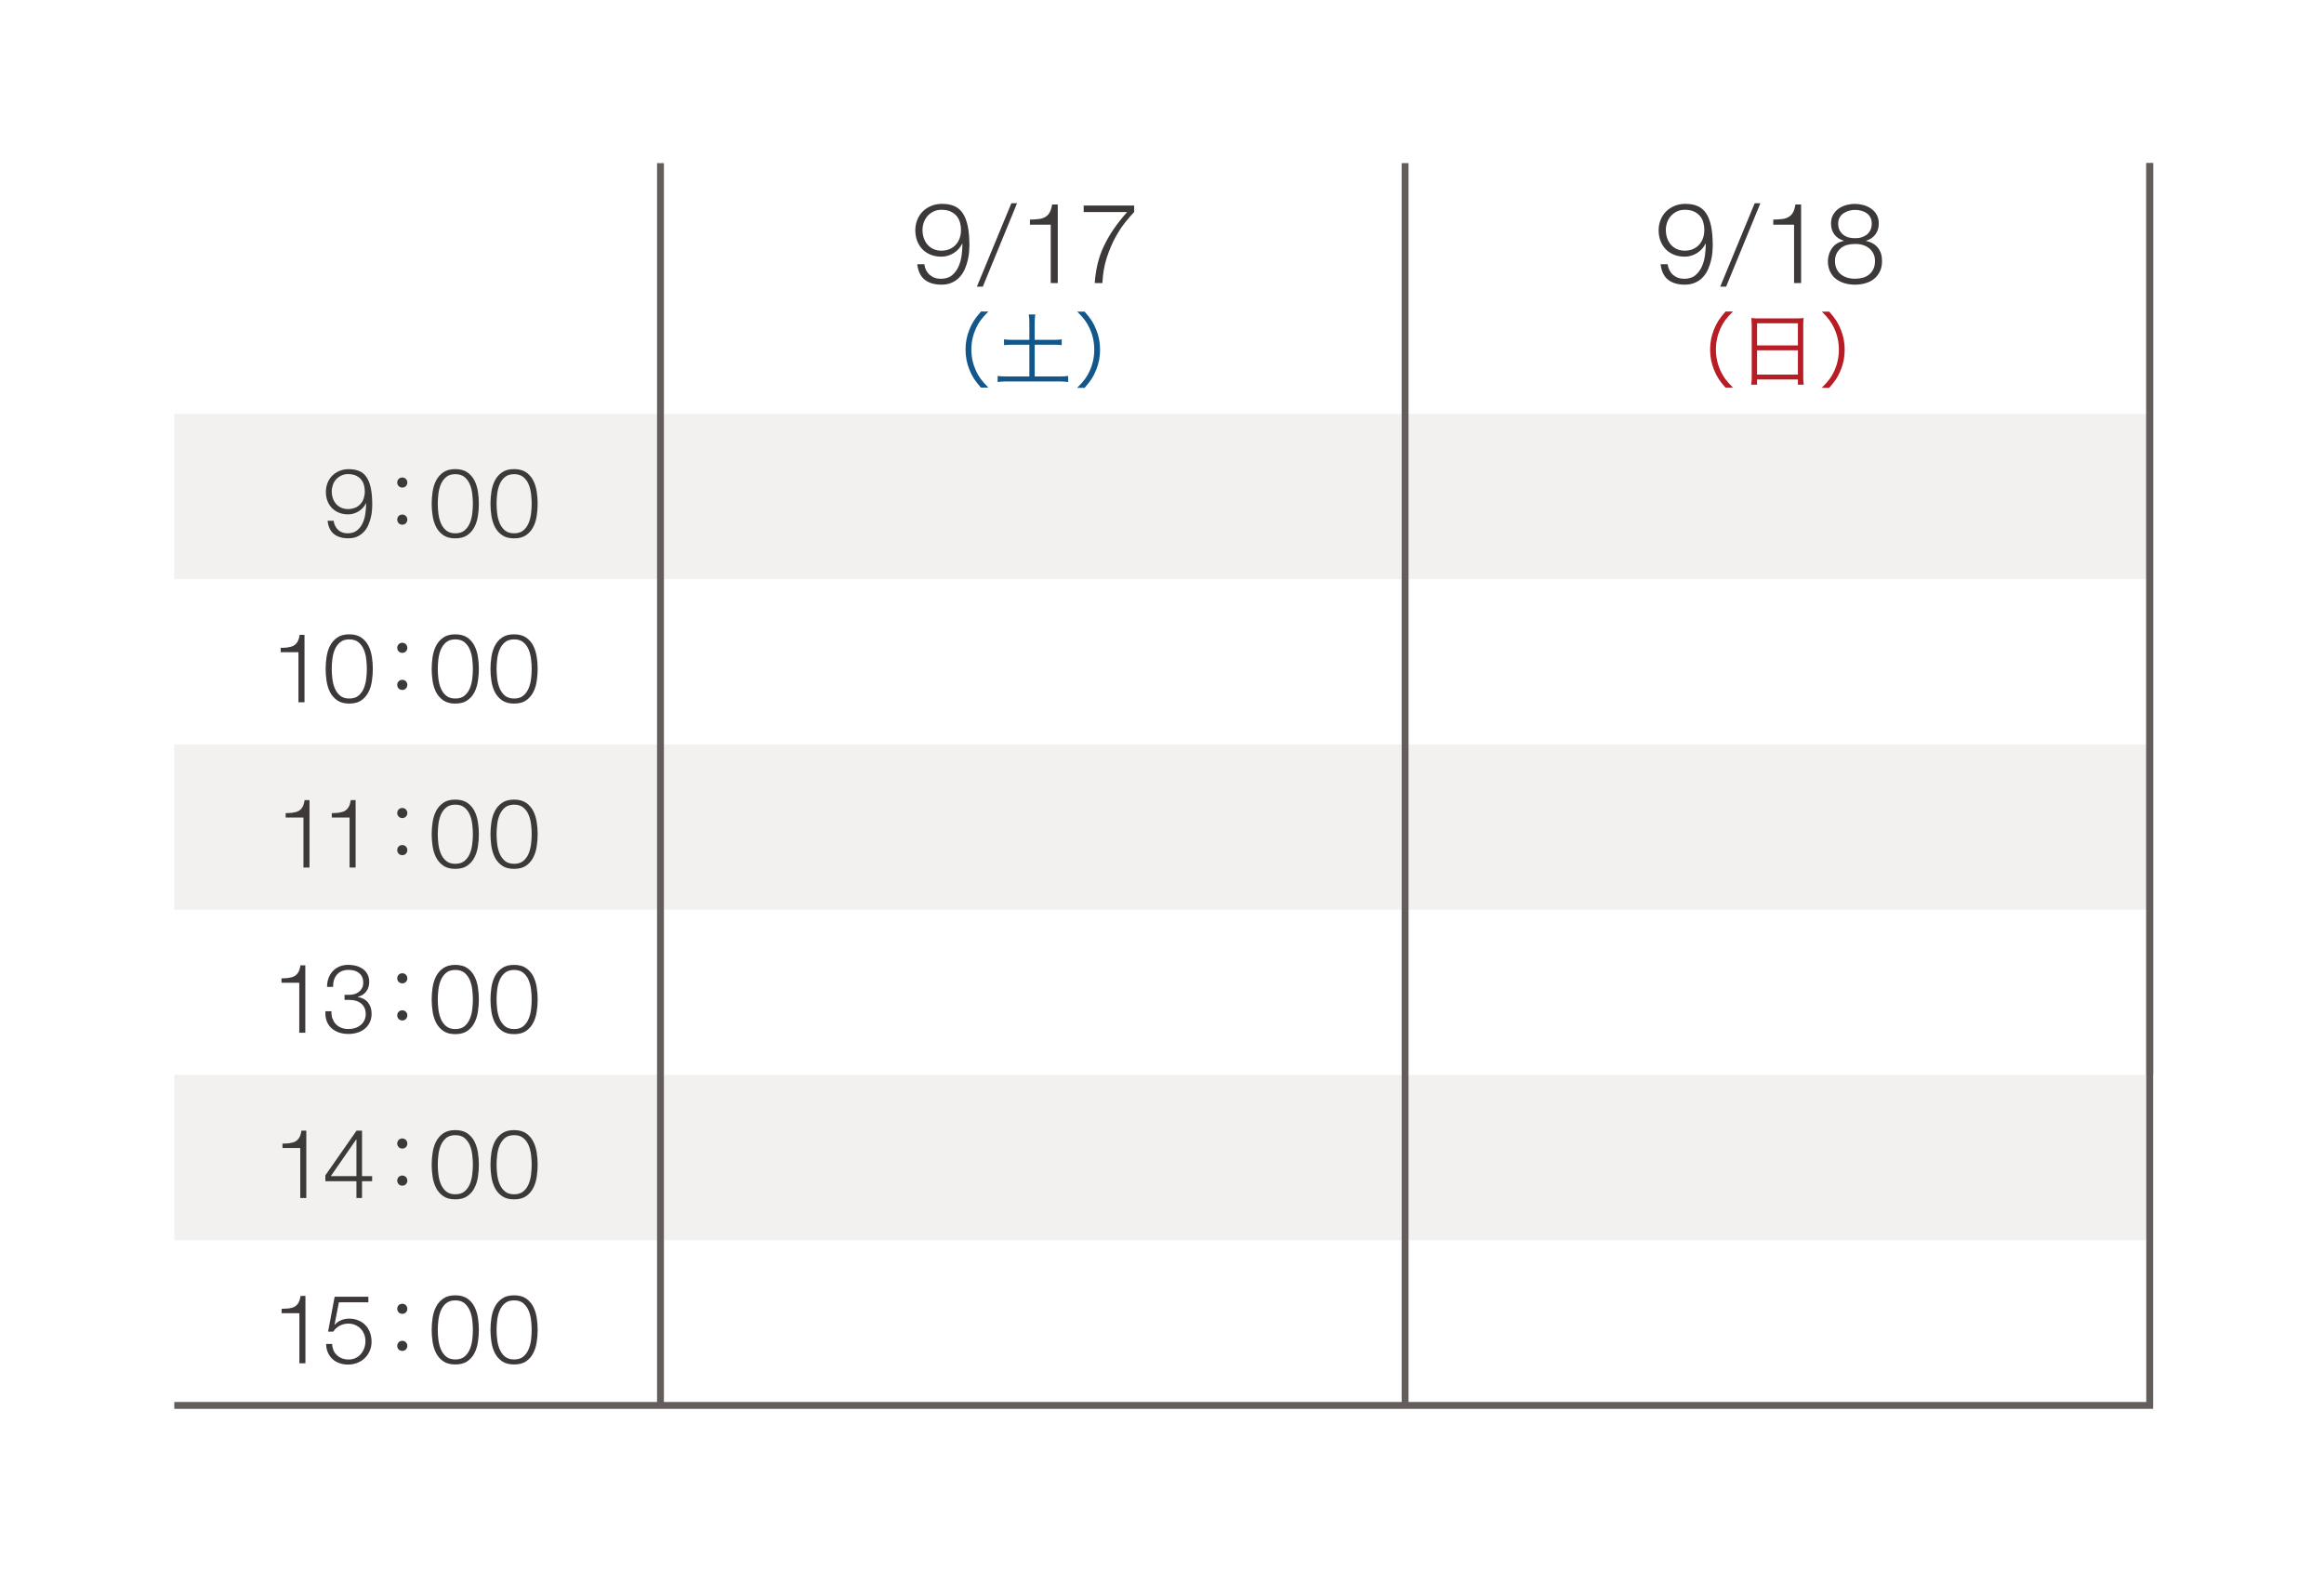 <?xml version="1.0" encoding="UTF-8"?><svg id="_レイヤー_2" xmlns="http://www.w3.org/2000/svg" viewBox="0 0 400 270"><rect width="400" height="270" fill="#fff"/><g><rect x="30" y="71.25" width="340" height="28.45" fill="#f3f1ef"/><rect x="30" y="128.14" width="340" height="28.45" fill="#f3f1ef"/><rect x="30" y="185.03" width="340" height="28.45" fill="#f3f1ef"/><g><g><path d="M160.01,47.29c.5,.46,1.14,.7,1.92,.7s1.44-.2,1.92-.6,.86-.9,1.13-1.51c.27-.61,.45-1.26,.54-1.96s.13-1.36,.13-1.98h-.04c-.32,.67-.81,1.21-1.46,1.62-.65,.41-1.36,.62-2.14,.62-.67,0-1.28-.11-1.84-.34-.55-.23-1.03-.54-1.41-.94-.39-.4-.69-.88-.9-1.43s-.32-1.16-.32-1.81,.11-1.26,.34-1.82c.22-.56,.54-1.04,.95-1.45,.41-.4,.89-.72,1.45-.95,.56-.23,1.17-.35,1.84-.35,.82,0,1.53,.12,2.12,.38,.59,.25,1.08,.66,1.47,1.24,.39,.57,.67,1.32,.86,2.23,.19,.91,.28,2.03,.28,3.34,0,.27-.02,.62-.05,1.06-.03,.44-.11,.9-.22,1.4s-.28,1-.49,1.51c-.21,.51-.49,.96-.85,1.37-.35,.41-.79,.74-1.32,.99-.53,.26-1.16,.39-1.89,.39-1.21,0-2.17-.29-2.88-.86s-1.13-1.46-1.28-2.66h1.22c.1,.75,.4,1.35,.9,1.82Zm3.45-4.42c.42-.19,.77-.44,1.06-.76,.29-.32,.51-.7,.66-1.13,.15-.43,.22-.9,.22-1.4s-.07-.94-.19-1.36c-.13-.42-.33-.79-.61-1.1-.28-.31-.63-.56-1.05-.74s-.93-.27-1.53-.27c-.48,0-.91,.09-1.31,.28-.4,.19-.74,.44-1.03,.75-.29,.32-.51,.69-.67,1.11-.15,.43-.23,.87-.23,1.33,0,.49,.07,.95,.22,1.39,.15,.44,.36,.82,.64,1.14s.62,.58,1.02,.76c.41,.19,.87,.28,1.38,.28s1-.09,1.42-.28Z" fill="#3c3938"/><path d="M174.06,34.99h.99l-5.89,14.35h-1.02l5.93-14.35Z" fill="#3c3938"/><path d="M178.72,37.71c.43-.04,.81-.15,1.12-.32,.32-.17,.58-.42,.79-.76,.21-.34,.36-.82,.45-1.43h.98v13.53h-1.21v-10.05h-3.58v-.88c.53-.01,1.01-.04,1.44-.09Z" fill="#3c3938"/><path d="M195.21,35.37v1.12c-.42,.44-.93,1.03-1.53,1.77s-1.17,1.62-1.73,2.65c-.56,1.03-1.05,2.19-1.47,3.5-.42,1.31-.67,2.75-.74,4.32h-1.32c.08-1.15,.24-2.23,.48-3.25,.24-1.02,.58-2.01,1.03-2.98,.45-.97,1-1.95,1.66-2.93,.66-.98,1.46-2,2.41-3.07h-7.48v-1.12h8.7Z" fill="#3c3938"/></g><g><path d="M168.85,66.74c-1.07-1.22-1.51-1.91-1.98-3.06-.47-1.14-.68-2.26-.68-3.5s.21-2.36,.68-3.5c.47-1.15,.91-1.84,1.98-3.06h1.27c-1.2,1.21-1.66,1.85-2.16,2.94-.51,1.14-.77,2.32-.77,3.61s.26,2.47,.77,3.61c.5,1.09,.97,1.73,2.16,2.94h-1.27Z" fill="#13578a"/><path d="M177.17,55.55c0-.53-.03-.95-.1-1.42h1.12c-.07,.47-.1,.9-.1,1.42v2.95h3.17c.71,0,1.09-.02,1.48-.09v1c-.41-.06-.81-.07-1.48-.07h-3.17v5.46h4.2c.65,0,1.12-.03,1.56-.08v1.04c-.5-.07-.97-.1-1.56-.1h-8.96c-.61,0-1.12,.03-1.62,.1v-1.04c.41,.06,.94,.08,1.62,.08h3.84v-5.46h-2.87c-.65,0-1.09,.03-1.49,.07v-1c.36,.06,.81,.09,1.49,.09h2.87v-2.95Z" fill="#13578a"/><path d="M185.41,66.74c1.2-1.2,1.66-1.85,2.16-2.94,.51-1.14,.77-2.32,.77-3.61s-.26-2.47-.77-3.61c-.5-1.09-.97-1.75-2.16-2.94h1.27c1.07,1.22,1.51,1.91,1.98,3.06,.47,1.14,.68,2.26,.68,3.5s-.21,2.36-.68,3.5c-.47,1.15-.91,1.84-1.98,3.06h-1.27Z" fill="#13578a"/></g></g><g><g><path d="M287.95,47.29c.5,.46,1.14,.7,1.92,.7s1.44-.2,1.92-.6,.86-.9,1.13-1.51c.27-.61,.45-1.26,.54-1.96s.13-1.36,.13-1.98h-.04c-.32,.67-.81,1.21-1.46,1.62-.65,.41-1.36,.62-2.14,.62-.67,0-1.28-.11-1.84-.34-.55-.23-1.03-.54-1.41-.94-.39-.4-.69-.88-.9-1.43s-.32-1.16-.32-1.81,.11-1.26,.34-1.82c.22-.56,.54-1.04,.95-1.45,.41-.4,.89-.72,1.45-.95,.56-.23,1.17-.35,1.84-.35,.82,0,1.53,.12,2.12,.38,.59,.25,1.08,.66,1.47,1.24,.39,.57,.67,1.32,.86,2.23,.19,.91,.28,2.03,.28,3.34,0,.27-.02,.62-.05,1.06-.03,.44-.11,.9-.22,1.4s-.28,1-.49,1.51c-.21,.51-.49,.96-.85,1.37-.35,.41-.79,.74-1.32,.99-.53,.26-1.16,.39-1.89,.39-1.21,0-2.17-.29-2.88-.86s-1.13-1.46-1.28-2.66h1.22c.1,.75,.4,1.35,.9,1.82Zm3.45-4.42c.42-.19,.77-.44,1.06-.76,.29-.32,.51-.7,.66-1.13,.15-.43,.22-.9,.22-1.4s-.07-.94-.19-1.36c-.13-.42-.33-.79-.61-1.1-.28-.31-.63-.56-1.05-.74s-.93-.27-1.53-.27c-.48,0-.91,.09-1.31,.28-.4,.19-.74,.44-1.03,.75-.29,.32-.51,.69-.67,1.11-.15,.43-.23,.87-.23,1.33,0,.49,.07,.95,.22,1.39,.15,.44,.36,.82,.64,1.14s.62,.58,1.02,.76c.41,.19,.87,.28,1.38,.28s1-.09,1.42-.28Z" fill="#3c3938"/><path d="M302,34.99h.99l-5.89,14.35h-1.02l5.93-14.35Z" fill="#3c3938"/><path d="M306.66,37.71c.43-.04,.81-.15,1.12-.32,.32-.17,.58-.42,.79-.76,.21-.34,.36-.82,.45-1.43h.98v13.53h-1.21v-10.05h-3.58v-.88c.53-.01,1.01-.04,1.44-.09Z" fill="#3c3938"/><path d="M322.79,40.35c-.39,.52-.93,.88-1.62,1.09v.04c.89,.18,1.57,.57,2.05,1.17,.48,.6,.71,1.36,.71,2.29,0,.68-.12,1.28-.37,1.79-.25,.51-.58,.93-1,1.27s-.92,.59-1.48,.75c-.56,.17-1.16,.25-1.81,.25s-1.23-.08-1.8-.25c-.57-.17-1.06-.42-1.49-.75s-.76-.76-1-1.27c-.24-.51-.37-1.1-.37-1.79,.03-.89,.28-1.65,.75-2.28s1.14-1.02,1.99-1.18v-.04c-.71-.22-1.25-.58-1.63-1.09-.38-.51-.57-1.13-.57-1.88,0-.58,.12-1.08,.36-1.5s.55-.78,.94-1.05c.39-.28,.82-.48,1.31-.62,.49-.13,.98-.2,1.49-.2s1,.07,1.49,.2c.49,.14,.93,.34,1.32,.62,.39,.28,.71,.63,.95,1.05s.36,.93,.36,1.5c0,.73-.19,1.36-.58,1.88Zm-2.17,7.46c.42-.12,.78-.31,1.09-.56,.31-.25,.55-.57,.74-.96,.18-.39,.27-.84,.27-1.35s-.09-.92-.28-1.29c-.19-.37-.44-.68-.75-.93-.32-.25-.68-.44-1.1-.56s-.85-.18-1.31-.16c-.46-.01-.91,.04-1.33,.15s-.78,.3-1.09,.55-.56,.56-.75,.94c-.19,.37-.28,.8-.28,1.29s.09,.95,.27,1.33,.43,.71,.74,.96c.31,.25,.67,.44,1.09,.57,.42,.13,.87,.19,1.34,.19s.92-.06,1.34-.18Zm-.26-6.95c.35-.1,.65-.25,.92-.45,.26-.21,.48-.47,.64-.79s.24-.7,.24-1.14c0-.39-.07-.73-.22-1.02-.15-.3-.35-.54-.61-.73s-.56-.34-.91-.44c-.35-.1-.73-.16-1.14-.16-.37,0-.73,.05-1.08,.16-.35,.1-.66,.25-.93,.44s-.49,.44-.65,.73c-.16,.29-.24,.64-.24,1.02,0,.45,.08,.84,.25,1.16,.17,.32,.39,.59,.66,.79,.27,.21,.58,.36,.93,.45s.7,.13,1.06,.12c.37,.01,.73-.03,1.08-.12Z" fill="#3c3938"/></g><g><path d="M297,66.74c-1.07-1.22-1.51-1.91-1.98-3.06-.47-1.14-.68-2.26-.68-3.5s.21-2.36,.68-3.5c.47-1.15,.91-1.84,1.98-3.06h1.27c-1.2,1.21-1.66,1.85-2.16,2.94-.51,1.14-.77,2.32-.77,3.61s.26,2.47,.77,3.61c.5,1.09,.97,1.73,2.16,2.94h-1.27Z" fill="#b81c25"/><path d="M301.5,56.09c0-.54-.03-.95-.07-1.35,.44,.06,.84,.07,1.46,.07h6.13c.64,0,1.02-.02,1.42-.07-.06,.4-.07,.74-.07,1.27v8.75c0,.67,.01,.99,.09,1.46h-1.01v-.9h-7.03v.9h-1.01c.06-.4,.09-.84,.09-1.45v-8.68Zm.92,3.37h7.03v-3.81h-7.03v3.81Zm0,5.02h7.03v-4.18h-7.03v4.18Z" fill="#b81c25"/><path d="M313.57,66.74c1.2-1.2,1.66-1.85,2.16-2.94,.51-1.14,.77-2.32,.77-3.61s-.26-2.47-.77-3.61c-.5-1.09-.97-1.75-2.16-2.94h1.27c1.07,1.22,1.51,1.91,1.98,3.06,.47,1.14,.68,2.26,.68,3.5s-.21,2.36-.68,3.5c-.47,1.15-.91,1.84-1.98,3.06h-1.27Z" fill="#b81c25"/></g></g><g><path d="M58.17,91.2c.43,.4,.97,.6,1.65,.6s1.23-.17,1.65-.51,.74-.77,.97-1.29c.23-.52,.39-1.08,.46-1.68s.12-1.17,.12-1.7h-.03c-.28,.57-.69,1.04-1.25,1.39s-1.17,.53-1.83,.53c-.57,0-1.1-.1-1.57-.29-.47-.19-.88-.46-1.21-.8-.33-.34-.59-.75-.77-1.22-.18-.47-.27-.99-.27-1.55s.1-1.08,.29-1.56c.19-.48,.46-.89,.81-1.24,.35-.35,.76-.62,1.24-.82,.48-.2,1.01-.3,1.58-.3,.71,0,1.31,.11,1.82,.32s.93,.57,1.26,1.06c.33,.49,.58,1.13,.74,1.91,.16,.78,.24,1.74,.24,2.86,0,.23-.01,.54-.04,.91s-.09,.78-.19,1.2c-.1,.42-.24,.86-.42,1.29s-.42,.83-.73,1.17-.68,.63-1.13,.85c-.45,.22-.99,.33-1.62,.33-1.04,0-1.86-.25-2.47-.74-.61-.49-.97-1.25-1.09-2.28h1.04c.09,.64,.34,1.16,.77,1.56Zm2.96-3.79c.36-.16,.66-.38,.91-.65,.25-.28,.44-.6,.56-.97s.19-.77,.19-1.2-.06-.81-.17-1.17c-.11-.36-.28-.67-.52-.94s-.54-.48-.9-.64-.8-.23-1.31-.23c-.41,0-.78,.08-1.13,.24-.34,.16-.64,.38-.89,.64-.25,.27-.44,.59-.57,.95-.13,.37-.2,.75-.2,1.14,0,.42,.06,.82,.19,1.19s.31,.7,.55,.97c.24,.28,.53,.49,.88,.65,.35,.16,.74,.24,1.18,.24s.86-.08,1.22-.24Z" fill="#3c3938"/><path d="M70.11,83.06c0,.5-.38,.87-.87,.87s-.87-.38-.87-.87,.38-.87,.87-.87,.87,.38,.87,.87Zm0,6.38c0,.5-.38,.88-.87,.88s-.87-.38-.87-.88,.38-.87,.87-.87,.87,.38,.87,.87Z" fill="#3c3938"/><path d="M80.43,81.3c.53,.37,.94,.84,1.23,1.41s.49,1.21,.6,1.92c.11,.71,.16,1.4,.16,2.07s-.05,1.38-.16,2.09c-.11,.71-.3,1.35-.6,1.92-.29,.57-.7,1.04-1.23,1.41s-1.21,.55-2.07,.55-1.53-.18-2.06-.55-.94-.83-1.24-1.41c-.29-.57-.49-1.21-.6-1.92-.11-.71-.16-1.4-.16-2.07s.05-1.38,.16-2.09c.11-.71,.3-1.34,.6-1.92s.71-1.04,1.24-1.41,1.22-.55,2.06-.55,1.54,.19,2.07,.55Zm-3.66,.83c-.4,.34-.7,.77-.91,1.27-.21,.51-.34,1.06-.41,1.66s-.1,1.14-.1,1.64,.03,1.06,.1,1.65c.07,.59,.2,1.14,.41,1.66,.21,.51,.51,.94,.91,1.28,.4,.34,.93,.51,1.6,.51s1.2-.17,1.6-.51c.4-.34,.7-.77,.91-1.28,.21-.51,.34-1.06,.41-1.66,.07-.59,.1-1.14,.1-1.65s-.03-1.04-.1-1.64c-.07-.6-.2-1.15-.41-1.66-.21-.51-.51-.93-.91-1.27-.4-.34-.93-.51-1.6-.51s-1.2,.17-1.6,.51Z" fill="#3c3938"/><path d="M90.55,81.3c.53,.37,.94,.84,1.23,1.41s.49,1.21,.6,1.92c.11,.71,.16,1.4,.16,2.07s-.05,1.38-.16,2.09c-.11,.71-.3,1.35-.6,1.92-.29,.57-.7,1.04-1.23,1.41s-1.21,.55-2.07,.55-1.53-.18-2.06-.55-.94-.83-1.24-1.41c-.29-.57-.49-1.21-.6-1.92-.11-.71-.16-1.4-.16-2.07s.05-1.38,.16-2.09c.11-.71,.3-1.34,.6-1.92s.71-1.04,1.24-1.41,1.22-.55,2.06-.55,1.54,.19,2.07,.55Zm-3.66,.83c-.4,.34-.7,.77-.91,1.27-.21,.51-.34,1.06-.41,1.66s-.1,1.14-.1,1.64,.03,1.06,.1,1.65c.07,.59,.2,1.14,.41,1.66,.21,.51,.51,.94,.91,1.28,.4,.34,.93,.51,1.6,.51s1.2-.17,1.6-.51c.4-.34,.7-.77,.91-1.28,.21-.51,.34-1.06,.41-1.66,.07-.59,.1-1.14,.1-1.65s-.03-1.04-.1-1.64c-.07-.6-.2-1.15-.41-1.66-.21-.51-.51-.93-.91-1.27-.4-.34-.93-.51-1.6-.51s-1.2,.17-1.6,.51Z" fill="#3c3938"/><path d="M49.54,111.43c.37-.04,.69-.13,.96-.27s.5-.36,.68-.65,.31-.7,.39-1.23h.84v11.6h-1.04v-8.61h-3.06v-.75c.45,0,.86-.04,1.23-.07Z" fill="#3c3938"/><path d="M62.18,109.74c.53,.37,.94,.84,1.23,1.41s.49,1.21,.6,1.92c.11,.71,.16,1.4,.16,2.07s-.05,1.38-.16,2.09c-.11,.71-.3,1.35-.6,1.92-.29,.57-.7,1.04-1.23,1.41s-1.21,.55-2.07,.55-1.53-.18-2.06-.55-.94-.83-1.24-1.41c-.29-.57-.49-1.21-.6-1.92-.11-.71-.16-1.4-.16-2.07s.05-1.38,.16-2.09c.11-.71,.3-1.34,.6-1.92s.71-1.04,1.24-1.41,1.22-.55,2.06-.55,1.54,.19,2.07,.55Zm-3.66,.83c-.4,.34-.7,.77-.91,1.27-.21,.51-.34,1.06-.41,1.66s-.1,1.14-.1,1.64,.03,1.06,.1,1.65c.07,.59,.2,1.14,.41,1.66,.21,.51,.51,.94,.91,1.28,.4,.34,.93,.51,1.6,.51s1.2-.17,1.6-.51c.4-.34,.7-.77,.91-1.28,.21-.51,.34-1.06,.41-1.66,.07-.59,.1-1.14,.1-1.65s-.03-1.04-.1-1.64c-.07-.6-.2-1.15-.41-1.66-.21-.51-.51-.93-.91-1.27-.4-.34-.93-.51-1.6-.51s-1.2,.17-1.6,.51Z" fill="#3c3938"/><path d="M70.11,111.51c0,.5-.38,.87-.87,.87s-.87-.38-.87-.87,.38-.87,.87-.87,.87,.38,.87,.87Zm0,6.38c0,.5-.38,.88-.87,.88s-.87-.38-.87-.88,.38-.87,.87-.87,.87,.38,.87,.87Z" fill="#3c3938"/><path d="M80.43,109.74c.53,.37,.94,.84,1.23,1.41s.49,1.21,.6,1.92c.11,.71,.16,1.4,.16,2.07s-.05,1.38-.16,2.09c-.11,.71-.3,1.35-.6,1.92-.29,.57-.7,1.04-1.23,1.41s-1.21,.55-2.07,.55-1.53-.18-2.06-.55-.94-.83-1.24-1.41c-.29-.57-.49-1.21-.6-1.92-.11-.71-.16-1.4-.16-2.07s.05-1.38,.16-2.09c.11-.71,.3-1.34,.6-1.92s.71-1.04,1.24-1.41,1.22-.55,2.06-.55,1.54,.19,2.07,.55Zm-3.66,.83c-.4,.34-.7,.77-.91,1.27-.21,.51-.34,1.06-.41,1.66s-.1,1.14-.1,1.64,.03,1.06,.1,1.65c.07,.59,.2,1.14,.41,1.66,.21,.51,.51,.94,.91,1.28,.4,.34,.93,.51,1.6,.51s1.2-.17,1.6-.51c.4-.34,.7-.77,.91-1.28,.21-.51,.34-1.06,.41-1.66,.07-.59,.1-1.14,.1-1.65s-.03-1.04-.1-1.64c-.07-.6-.2-1.15-.41-1.66-.21-.51-.51-.93-.91-1.27-.4-.34-.93-.51-1.6-.51s-1.2,.17-1.6,.51Z" fill="#3c3938"/><path d="M90.55,109.74c.53,.37,.94,.84,1.23,1.41s.49,1.21,.6,1.92c.11,.71,.16,1.4,.16,2.07s-.05,1.38-.16,2.09c-.11,.71-.3,1.35-.6,1.92-.29,.57-.7,1.04-1.23,1.41s-1.21,.55-2.07,.55-1.53-.18-2.06-.55-.94-.83-1.24-1.41c-.29-.57-.49-1.21-.6-1.92-.11-.71-.16-1.4-.16-2.07s.05-1.38,.16-2.09c.11-.71,.3-1.34,.6-1.92s.71-1.04,1.24-1.41,1.22-.55,2.06-.55,1.54,.19,2.07,.55Zm-3.66,.83c-.4,.34-.7,.77-.91,1.27-.21,.51-.34,1.06-.41,1.66s-.1,1.14-.1,1.64,.03,1.06,.1,1.65c.07,.59,.2,1.14,.41,1.66,.21,.51,.51,.94,.91,1.28,.4,.34,.93,.51,1.6,.51s1.2-.17,1.6-.51c.4-.34,.7-.77,.91-1.28,.21-.51,.34-1.06,.41-1.66,.07-.59,.1-1.14,.1-1.65s-.03-1.04-.1-1.64c-.07-.6-.2-1.15-.41-1.66-.21-.51-.51-.93-.91-1.27-.4-.34-.93-.51-1.6-.51s-1.2,.17-1.6,.51Z" fill="#3c3938"/><path d="M50.4,139.88c.37-.04,.69-.13,.96-.27s.5-.36,.68-.65,.31-.7,.39-1.23h.84v11.6h-1.04v-8.61h-3.06v-.75c.45,0,.86-.04,1.23-.07Z" fill="#3c3938"/><path d="M58.34,139.88c.37-.04,.69-.13,.96-.27s.5-.36,.68-.65,.31-.7,.39-1.23h.84v11.6h-1.04v-8.61h-3.06v-.75c.45,0,.86-.04,1.23-.07Z" fill="#3c3938"/><path d="M70.11,139.95c0,.5-.38,.87-.87,.87s-.87-.38-.87-.87,.38-.87,.87-.87,.87,.38,.87,.87Zm0,6.38c0,.5-.38,.88-.87,.88s-.87-.38-.87-.88,.38-.87,.87-.87,.87,.38,.87,.87Z" fill="#3c3938"/><path d="M80.43,138.19c.53,.37,.94,.84,1.23,1.41s.49,1.21,.6,1.92c.11,.71,.16,1.4,.16,2.07s-.05,1.38-.16,2.09c-.11,.71-.3,1.35-.6,1.92-.29,.57-.7,1.04-1.23,1.41s-1.21,.55-2.07,.55-1.53-.18-2.06-.55-.94-.83-1.24-1.41c-.29-.57-.49-1.21-.6-1.92-.11-.71-.16-1.4-.16-2.07s.05-1.38,.16-2.09c.11-.71,.3-1.34,.6-1.92s.71-1.04,1.24-1.41,1.22-.55,2.06-.55,1.54,.19,2.07,.55Zm-3.66,.83c-.4,.34-.7,.77-.91,1.27-.21,.51-.34,1.06-.41,1.66s-.1,1.14-.1,1.64,.03,1.06,.1,1.65c.07,.59,.2,1.14,.41,1.66,.21,.51,.51,.94,.91,1.28,.4,.34,.93,.51,1.6,.51s1.2-.17,1.6-.51c.4-.34,.7-.77,.91-1.28,.21-.51,.34-1.06,.41-1.66,.07-.59,.1-1.14,.1-1.65s-.03-1.04-.1-1.64c-.07-.6-.2-1.15-.41-1.66-.21-.51-.51-.93-.91-1.27-.4-.34-.93-.51-1.6-.51s-1.2,.17-1.6,.51Z" fill="#3c3938"/><path d="M90.55,138.19c.53,.37,.94,.84,1.23,1.41s.49,1.21,.6,1.92c.11,.71,.16,1.4,.16,2.07s-.05,1.38-.16,2.09c-.11,.71-.3,1.35-.6,1.92-.29,.57-.7,1.04-1.23,1.41s-1.21,.55-2.07,.55-1.53-.18-2.06-.55-.94-.83-1.24-1.41c-.29-.57-.49-1.21-.6-1.92-.11-.71-.16-1.4-.16-2.07s.05-1.38,.16-2.09c.11-.71,.3-1.34,.6-1.92s.71-1.04,1.24-1.41,1.22-.55,2.06-.55,1.54,.19,2.07,.55Zm-3.66,.83c-.4,.34-.7,.77-.91,1.27-.21,.51-.34,1.06-.41,1.66s-.1,1.14-.1,1.64,.03,1.06,.1,1.65c.07,.59,.2,1.14,.41,1.66,.21,.51,.51,.94,.91,1.28,.4,.34,.93,.51,1.6,.51s1.2-.17,1.6-.51c.4-.34,.7-.77,.91-1.28,.21-.51,.34-1.06,.41-1.66,.07-.59,.1-1.14,.1-1.65s-.03-1.04-.1-1.64c-.07-.6-.2-1.15-.41-1.66-.21-.51-.51-.93-.91-1.27-.4-.34-.93-.51-1.6-.51s-1.2,.17-1.6,.51Z" fill="#3c3938"/><path d="M49.68,168.32c.37-.04,.69-.13,.96-.27s.5-.36,.68-.65,.31-.7,.39-1.23h.84v11.6h-1.04v-8.61h-3.06v-.75c.45,0,.86-.04,1.23-.07Z" fill="#3c3938"/><path d="M57.24,175.33c.13,.38,.31,.7,.56,.96,.25,.26,.56,.47,.93,.62,.37,.15,.79,.22,1.25,.22,.39,0,.76-.05,1.11-.16,.35-.11,.67-.28,.95-.5,.28-.22,.5-.49,.66-.81s.25-.68,.25-1.09-.07-.78-.21-1.08-.34-.56-.59-.76-.55-.36-.89-.46c-.34-.1-.7-.15-1.08-.15h-.88v-.88h.88c.26,0,.54-.04,.82-.12,.28-.08,.54-.21,.76-.38,.23-.17,.41-.39,.55-.65,.14-.27,.21-.58,.21-.95,0-.39-.07-.71-.2-.99-.13-.27-.32-.5-.55-.68-.23-.18-.5-.31-.8-.4-.3-.08-.63-.12-.99-.12-.43,0-.81,.07-1.15,.21-.33,.14-.61,.35-.84,.61-.23,.26-.4,.57-.51,.93-.11,.36-.16,.75-.15,1.18h-1.04c0-.55,.08-1.06,.26-1.52,.17-.46,.41-.86,.73-1.2,.32-.34,.7-.6,1.15-.79,.45-.19,.96-.29,1.52-.29,.45,0,.89,.06,1.33,.17,.43,.12,.81,.29,1.15,.53,.34,.24,.61,.54,.81,.91,.2,.37,.31,.81,.31,1.33,0,.63-.17,1.18-.51,1.64-.34,.46-.82,.77-1.46,.93v.03c.76,.12,1.35,.44,1.76,.95,.41,.51,.62,1.15,.62,1.91,0,.57-.11,1.08-.32,1.51-.21,.44-.5,.8-.87,1.1-.36,.3-.79,.52-1.28,.67-.49,.15-.99,.22-1.52,.22-.6,0-1.15-.09-1.65-.26-.5-.18-.93-.43-1.29-.76-.36-.33-.63-.74-.81-1.22-.18-.49-.25-1.04-.21-1.67h1.04c-.02,.46,.03,.88,.16,1.26Z" fill="#3c3938"/><path d="M70.11,168.4c0,.5-.38,.87-.87,.87s-.87-.38-.87-.87,.38-.87,.87-.87,.87,.38,.87,.87Zm0,6.38c0,.5-.38,.88-.87,.88s-.87-.38-.87-.88,.38-.87,.87-.87,.87,.38,.87,.87Z" fill="#3c3938"/><path d="M80.43,166.64c.53,.37,.94,.84,1.23,1.41s.49,1.21,.6,1.92c.11,.71,.16,1.4,.16,2.07s-.05,1.38-.16,2.09c-.11,.71-.3,1.35-.6,1.92-.29,.57-.7,1.04-1.23,1.41s-1.21,.55-2.07,.55-1.53-.18-2.06-.55-.94-.83-1.24-1.41c-.29-.57-.49-1.21-.6-1.92-.11-.71-.16-1.4-.16-2.07s.05-1.38,.16-2.09c.11-.71,.3-1.34,.6-1.92s.71-1.04,1.24-1.41,1.22-.55,2.06-.55,1.54,.19,2.07,.55Zm-3.66,.83c-.4,.34-.7,.77-.91,1.27-.21,.51-.34,1.06-.41,1.66s-.1,1.14-.1,1.64,.03,1.06,.1,1.65c.07,.59,.2,1.14,.41,1.66,.21,.51,.51,.94,.91,1.28,.4,.34,.93,.51,1.6,.51s1.2-.17,1.6-.51c.4-.34,.7-.77,.91-1.28,.21-.51,.34-1.06,.41-1.66,.07-.59,.1-1.14,.1-1.65s-.03-1.04-.1-1.64c-.07-.6-.2-1.15-.41-1.66-.21-.51-.51-.93-.91-1.27-.4-.34-.93-.51-1.6-.51s-1.2,.17-1.6,.51Z" fill="#3c3938"/><path d="M90.55,166.64c.53,.37,.94,.84,1.23,1.41s.49,1.21,.6,1.92c.11,.71,.16,1.4,.16,2.07s-.05,1.38-.16,2.09c-.11,.71-.3,1.35-.6,1.92-.29,.57-.7,1.04-1.23,1.41s-1.21,.55-2.07,.55-1.53-.18-2.06-.55-.94-.83-1.24-1.41c-.29-.57-.49-1.21-.6-1.92-.11-.71-.16-1.4-.16-2.07s.05-1.38,.16-2.09c.11-.71,.3-1.34,.6-1.92s.71-1.04,1.24-1.41,1.22-.55,2.06-.55,1.54,.19,2.07,.55Zm-3.66,.83c-.4,.34-.7,.77-.91,1.27-.21,.51-.34,1.06-.41,1.66s-.1,1.14-.1,1.64,.03,1.06,.1,1.65c.07,.59,.2,1.14,.41,1.66,.21,.51,.51,.94,.91,1.28,.4,.34,.93,.51,1.6,.51s1.2-.17,1.6-.51c.4-.34,.7-.77,.91-1.28,.21-.51,.34-1.06,.41-1.66,.07-.59,.1-1.14,.1-1.65s-.03-1.04-.1-1.64c-.07-.6-.2-1.15-.41-1.66-.21-.51-.51-.93-.91-1.27-.4-.34-.93-.51-1.6-.51s-1.2,.17-1.6,.51Z" fill="#3c3938"/><path d="M49.85,196.77c.37-.04,.69-.13,.96-.27s.5-.36,.68-.65c.18-.29,.31-.7,.39-1.23h.84v11.6h-1.04v-8.61h-3.06v-.75c.45,0,.86-.04,1.23-.07Z" fill="#3c3938"/><path d="M61.36,194.62h.95v7.83h1.74v.88h-1.74v2.89h-.96v-2.89h-5.35v-1.01l5.37-7.7Zm-.02,1.52h-.03l-4.37,6.31h4.41v-6.31Z" fill="#3c3938"/><path d="M70.11,196.84c0,.5-.38,.87-.87,.87s-.87-.38-.87-.87,.38-.87,.87-.87,.87,.38,.87,.87Zm0,6.38c0,.5-.38,.88-.87,.88s-.87-.38-.87-.88,.38-.87,.87-.87,.87,.38,.87,.87Z" fill="#3c3938"/><path d="M80.43,195.08c.53,.37,.94,.84,1.23,1.41s.49,1.21,.6,1.92c.11,.71,.16,1.4,.16,2.07s-.05,1.38-.16,2.09c-.11,.71-.3,1.35-.6,1.92-.29,.57-.7,1.04-1.23,1.41s-1.21,.55-2.07,.55-1.53-.18-2.06-.55-.94-.83-1.24-1.41c-.29-.57-.49-1.21-.6-1.92-.11-.71-.16-1.4-.16-2.07s.05-1.38,.16-2.09c.11-.71,.3-1.34,.6-1.92s.71-1.04,1.24-1.41,1.22-.55,2.06-.55,1.54,.19,2.07,.55Zm-3.66,.83c-.4,.34-.7,.77-.91,1.27-.21,.51-.34,1.06-.41,1.66s-.1,1.14-.1,1.64,.03,1.06,.1,1.65c.07,.59,.2,1.14,.41,1.66,.21,.51,.51,.94,.91,1.28,.4,.34,.93,.51,1.6,.51s1.2-.17,1.6-.51c.4-.34,.7-.77,.91-1.28,.21-.51,.34-1.06,.41-1.66,.07-.59,.1-1.14,.1-1.65s-.03-1.04-.1-1.64c-.07-.6-.2-1.15-.41-1.66-.21-.51-.51-.93-.91-1.27-.4-.34-.93-.51-1.6-.51s-1.2,.17-1.6,.51Z" fill="#3c3938"/><path d="M90.55,195.08c.53,.37,.94,.84,1.23,1.41s.49,1.21,.6,1.92c.11,.71,.16,1.4,.16,2.07s-.05,1.38-.16,2.09c-.11,.71-.3,1.35-.6,1.92-.29,.57-.7,1.04-1.23,1.41s-1.21,.55-2.07,.55-1.53-.18-2.06-.55-.94-.83-1.24-1.41c-.29-.57-.49-1.21-.6-1.92-.11-.71-.16-1.4-.16-2.07s.05-1.38,.16-2.09c.11-.71,.3-1.34,.6-1.92s.71-1.04,1.24-1.41,1.22-.55,2.06-.55,1.54,.19,2.07,.55Zm-3.66,.83c-.4,.34-.7,.77-.91,1.27-.21,.51-.34,1.06-.41,1.66s-.1,1.14-.1,1.64,.03,1.06,.1,1.65c.07,.59,.2,1.14,.41,1.66,.21,.51,.51,.94,.91,1.28,.4,.34,.93,.51,1.6,.51s1.2-.17,1.6-.51c.4-.34,.7-.77,.91-1.28,.21-.51,.34-1.06,.41-1.66,.07-.59,.1-1.14,.1-1.65s-.03-1.04-.1-1.64c-.07-.6-.2-1.15-.41-1.66-.21-.51-.51-.93-.91-1.27-.4-.34-.93-.51-1.6-.51s-1.2,.17-1.6,.51Z" fill="#3c3938"/><path d="M49.7,225.22c.37-.04,.69-.13,.96-.27,.27-.14,.5-.36,.68-.65,.18-.29,.31-.7,.39-1.23h.84v11.6h-1.04v-8.62h-3.06v-.75c.45-.01,.86-.04,1.23-.07Z" fill="#3c3938"/><path d="M57.39,232.43c.15,.33,.35,.62,.61,.85,.25,.24,.55,.42,.89,.55,.34,.13,.71,.19,1.11,.19,.45,0,.86-.09,1.21-.26,.35-.17,.66-.4,.91-.7,.25-.29,.45-.63,.58-1.01,.13-.38,.2-.78,.2-1.2s-.08-.83-.22-1.19c-.15-.37-.35-.68-.61-.95-.26-.27-.57-.48-.94-.64s-.76-.23-1.19-.23c-.53,0-1.02,.12-1.47,.36-.45,.24-.82,.58-1.11,1.02h-.89l1.13-6.01h5.8v.96h-5.07l-.75,3.85,.03,.03c.29-.34,.65-.61,1.09-.79,.44-.19,.89-.28,1.36-.28,.6,0,1.13,.1,1.61,.3,.48,.2,.89,.47,1.23,.83,.34,.35,.6,.78,.78,1.27,.18,.49,.27,1.03,.27,1.61s-.11,1.08-.32,1.56-.5,.89-.86,1.24-.79,.62-1.28,.81-1.01,.29-1.56,.29-1.04-.08-1.5-.24c-.46-.16-.86-.39-1.19-.7-.34-.3-.6-.68-.8-1.12-.2-.44-.3-.94-.31-1.49h1.04c.01,.4,.09,.76,.24,1.09Z" fill="#3c3938"/><path d="M70.11,225.29c0,.5-.38,.87-.87,.87s-.87-.38-.87-.87,.38-.87,.87-.87,.87,.38,.87,.87Zm0,6.38c0,.5-.38,.87-.87,.87s-.87-.38-.87-.87,.38-.87,.87-.87,.87,.38,.87,.87Z" fill="#3c3938"/><path d="M80.43,223.52c.53,.37,.94,.84,1.23,1.41,.29,.57,.49,1.21,.6,1.92s.16,1.39,.16,2.07-.05,1.38-.16,2.08-.3,1.35-.6,1.92c-.29,.57-.7,1.04-1.23,1.41-.53,.36-1.21,.54-2.07,.54s-1.53-.18-2.06-.54c-.53-.37-.94-.83-1.24-1.41-.29-.57-.49-1.21-.6-1.92s-.16-1.39-.16-2.07,.05-1.38,.16-2.08,.3-1.35,.6-1.92c.29-.57,.71-1.04,1.24-1.41s1.22-.55,2.06-.55,1.54,.19,2.07,.55Zm-3.66,.83c-.4,.34-.7,.77-.91,1.28s-.34,1.06-.41,1.65-.1,1.14-.1,1.64,.03,1.06,.1,1.65c.07,.59,.2,1.14,.41,1.65,.21,.51,.51,.94,.91,1.28s.93,.51,1.6,.51,1.2-.17,1.6-.51c.4-.34,.7-.77,.91-1.28,.21-.51,.34-1.06,.41-1.65,.07-.59,.1-1.14,.1-1.65s-.03-1.04-.1-1.64c-.07-.6-.2-1.15-.41-1.65s-.51-.93-.91-1.28c-.4-.34-.93-.51-1.6-.51s-1.2,.17-1.6,.51Z" fill="#3c3938"/><path d="M90.55,223.52c.53,.37,.94,.84,1.23,1.41,.29,.57,.49,1.21,.6,1.92s.16,1.39,.16,2.07-.05,1.38-.16,2.08-.3,1.35-.6,1.92c-.29,.57-.7,1.04-1.23,1.41-.53,.36-1.21,.54-2.07,.54s-1.53-.18-2.06-.54c-.53-.37-.94-.83-1.24-1.41-.29-.57-.49-1.21-.6-1.92s-.16-1.39-.16-2.07,.05-1.38,.16-2.08,.3-1.35,.6-1.92c.29-.57,.71-1.04,1.24-1.41s1.22-.55,2.06-.55,1.54,.19,2.07,.55Zm-3.66,.83c-.4,.34-.7,.77-.91,1.28s-.34,1.06-.41,1.65-.1,1.14-.1,1.64,.03,1.06,.1,1.65c.07,.59,.2,1.14,.41,1.65,.21,.51,.51,.94,.91,1.28s.93,.51,1.6,.51,1.2-.17,1.6-.51c.4-.34,.7-.77,.91-1.28,.21-.51,.34-1.06,.41-1.65,.07-.59,.1-1.14,.1-1.65s-.03-1.04-.1-1.64c-.07-.6-.2-1.15-.41-1.65s-.51-.93-.91-1.28c-.4-.34-.93-.51-1.6-.51s-1.2,.17-1.6,.51Z" fill="#3c3938"/></g><line x1="241.84" y1="28.08" x2="241.84" y2="241.92" fill="none" stroke="#635d5b" stroke-miterlimit="10" stroke-width="1.18"/><line x1="370" y1="28.08" x2="370" y2="185.03" fill="none" stroke="#635d5b" stroke-miterlimit="10" stroke-width="1.18"/><polyline points="370 28.08 370 241.92 30 241.92" fill="none" stroke="#635d5b" stroke-miterlimit="10" stroke-width="1.18"/><line x1="113.68" y1="28.08" x2="113.68" y2="241.92" fill="none" stroke="#635d5b" stroke-miterlimit="10" stroke-width="1.18"/></g></svg>